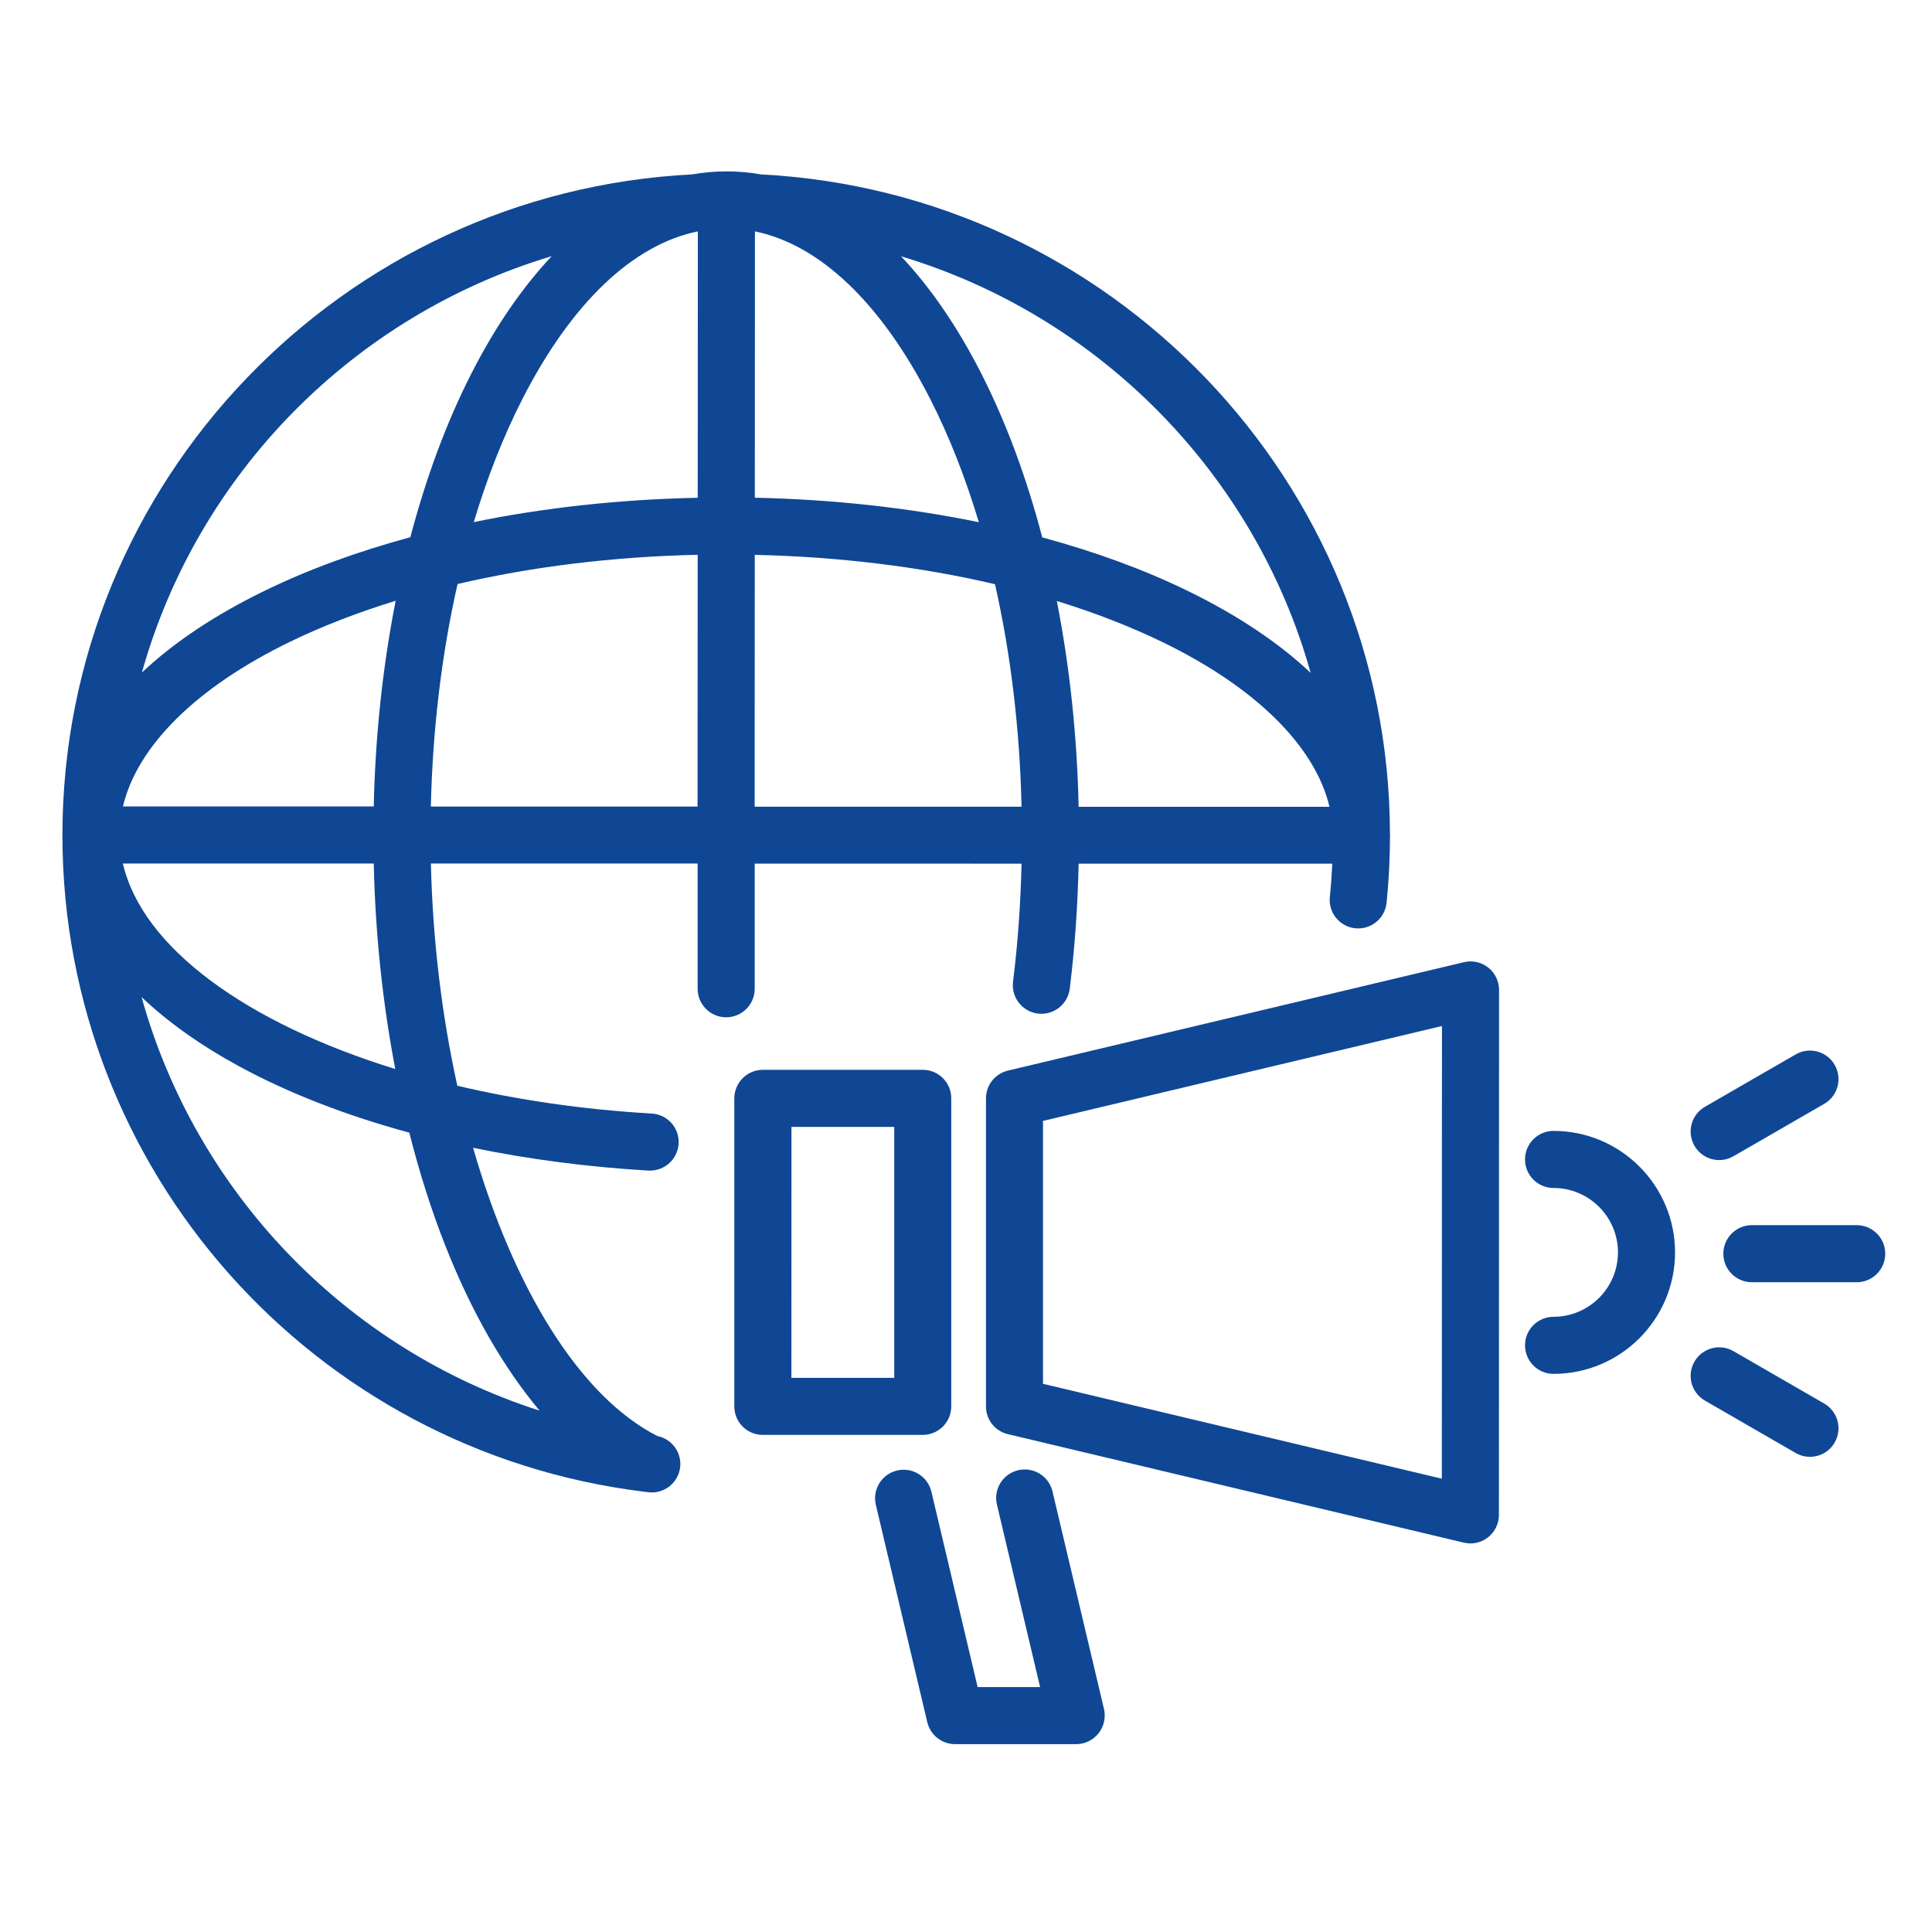 <svg width="124" height="124" viewBox="0 0 124 124" fill="none" xmlns="http://www.w3.org/2000/svg">
<rect width="124" height="124" fill="white"/>
<path d="M89.217 53.614C89.217 53.592 89.21 53.57 89.21 53.544C89.181 30.9 71.278 12.352 48.838 11.194C48.109 11.066 47.369 11 46.625 11H46.621C45.878 11 45.141 11.066 44.412 11.194C21.969 12.337 4.055 30.874 4.007 53.515C4.007 53.541 4 53.563 4 53.589C4 53.614 4.007 53.636 4.007 53.662C4.037 75.093 20.053 93.125 41.338 95.741C41.371 95.745 41.4 95.752 41.433 95.752C41.495 95.759 41.558 95.77 41.624 95.778C41.697 95.785 41.767 95.789 41.836 95.789C42.752 95.789 43.547 95.1 43.654 94.169C43.763 93.213 43.115 92.355 42.191 92.168C37.201 89.626 32.958 82.675 30.364 73.668C33.936 74.405 37.721 74.903 41.616 75.13C41.653 75.13 41.69 75.13 41.726 75.13C42.69 75.13 43.496 74.379 43.555 73.404C43.613 72.393 42.844 71.528 41.832 71.47C37.406 71.213 33.2 70.594 29.352 69.685C28.367 65.226 27.773 60.389 27.656 55.424H44.775V63.46C44.775 64.471 45.596 65.292 46.607 65.292C47.618 65.292 48.439 64.471 48.439 63.46V55.428L65.565 55.432C65.507 57.993 65.327 60.536 65.019 63.009C64.895 64.013 65.609 64.929 66.613 65.054C67.617 65.178 68.533 64.464 68.658 63.46C68.984 60.84 69.171 58.147 69.229 55.432H85.509C85.476 56.153 85.425 56.868 85.352 57.571C85.249 58.579 85.982 59.477 86.986 59.579C87.993 59.682 88.891 58.949 88.994 57.941C89.137 56.535 89.21 55.098 89.214 53.673C89.214 53.651 89.221 53.629 89.221 53.603L89.217 53.614ZM84.121 43.186C82.072 41.255 79.43 39.485 76.246 37.932C73.428 36.557 70.277 35.407 66.895 34.491C65.888 30.654 64.572 27.097 62.967 23.945C61.439 20.948 59.71 18.438 57.83 16.449C70.548 20.27 80.541 30.409 84.121 43.186ZM85.326 51.782H69.229C69.13 47.202 68.65 42.757 67.83 38.573C70.266 39.324 72.553 40.211 74.641 41.226C80.632 44.142 84.41 47.913 85.33 51.782H85.326ZM44.789 14.851L44.782 31.948C39.781 32.051 34.929 32.582 30.408 33.509C31.265 30.658 32.309 27.998 33.533 25.602C36.681 19.442 40.62 15.701 44.789 14.851ZM48.454 14.851C52.62 15.705 56.559 19.45 59.703 25.609C60.926 28.005 61.967 30.666 62.824 33.516C58.303 32.586 53.452 32.051 48.446 31.944L48.454 14.847V14.851ZM35.413 16.441C33.533 18.431 31.804 20.941 30.272 23.938C28.663 27.086 27.348 30.643 26.337 34.48C22.955 35.396 19.803 36.543 16.986 37.917C13.798 39.467 11.156 41.237 9.108 43.164C12.691 30.383 22.691 20.252 35.413 16.441ZM7.891 51.756C8.811 47.887 12.592 44.12 18.583 41.207C20.668 40.192 22.958 39.309 25.395 38.558C24.571 42.743 24.087 47.187 23.988 51.76H7.891V51.756ZM28.59 79.97C30.261 84.206 32.32 87.782 34.632 90.538C22.152 86.537 12.559 76.486 9.086 63.995C10.771 65.592 12.86 67.084 15.322 68.425C18.495 70.154 22.207 71.591 26.271 72.697C26.916 75.255 27.692 77.695 28.59 79.974V79.97ZM25.369 68.612C15.81 65.658 9.133 60.818 7.888 55.424H23.988C24.087 59.931 24.56 64.387 25.369 68.612ZM27.652 51.764C27.769 46.762 28.356 41.94 29.367 37.484C34.134 36.371 39.352 35.726 44.778 35.608L44.771 51.767H27.652V51.764ZM48.443 35.612C53.869 35.733 59.091 36.378 63.861 37.495C64.869 41.951 65.452 46.773 65.565 51.775H48.435L48.443 35.612Z" fill="#0F4795"/>
<path d="M99.711 88.178C98.7 88.178 97.879 87.357 97.879 86.346C97.879 85.335 98.7 84.514 99.711 84.514C101.99 84.514 103.844 82.66 103.844 80.381C103.844 78.102 101.99 76.248 99.711 76.248C98.7 76.248 97.879 75.427 97.879 74.416C97.879 73.404 98.7 72.584 99.711 72.584C104.009 72.584 107.508 76.083 107.508 80.381C107.508 84.679 104.009 88.178 99.711 88.178ZM60.516 91.56C60.86 91.216 61.054 90.75 61.054 90.263V70.495C61.058 69.484 60.237 68.663 59.226 68.663H48.962C48.475 68.663 48.01 68.857 47.669 69.198C47.325 69.542 47.13 70.008 47.13 70.495V90.263C47.127 91.274 47.944 92.095 48.959 92.095H59.222C59.709 92.095 60.175 91.901 60.516 91.56ZM50.794 72.327H57.394V88.435H50.794L50.798 72.327H50.794ZM95.508 98.665C95.948 98.317 96.204 97.789 96.204 97.229L96.212 63.537C96.212 62.976 95.955 62.445 95.516 62.1C95.076 61.752 94.501 61.624 93.955 61.756L64.689 68.714C63.865 68.912 63.282 69.648 63.282 70.495V90.263C63.278 91.113 63.861 91.85 64.685 92.047L93.947 99.009C94.087 99.042 94.23 99.061 94.372 99.061C94.779 99.061 95.182 98.925 95.508 98.665ZM66.946 71.942L92.548 65.852L92.54 94.906L66.942 88.816V71.942H66.946ZM70.508 111.244C70.856 110.804 70.984 110.229 70.856 109.687L67.551 95.723C67.316 94.737 66.334 94.129 65.345 94.363C64.359 94.598 63.751 95.583 63.986 96.569L66.756 108.28H62.747L59.779 95.741C59.544 94.755 58.563 94.147 57.573 94.382C56.588 94.616 55.979 95.602 56.214 96.587L59.515 110.533C59.709 111.358 60.45 111.944 61.296 111.944H69.068C69.628 111.944 70.156 111.687 70.504 111.248L70.508 111.244ZM117.753 92.586C118.259 91.71 117.959 90.589 117.083 90.084L111.257 86.72C110.381 86.214 109.26 86.515 108.754 87.39C108.249 88.266 108.549 89.387 109.425 89.893L115.251 93.257C115.54 93.422 115.855 93.502 116.167 93.502C116.801 93.502 117.416 93.172 117.753 92.586ZM121 80.465C121 79.454 120.179 78.633 119.168 78.633H112.44C111.429 78.633 110.608 79.454 110.608 80.465C110.608 81.476 111.429 82.297 112.44 82.297H119.168C120.179 82.297 121 81.476 121 80.465ZM111.257 74.21L117.083 70.847C117.959 70.341 118.259 69.22 117.753 68.344C117.248 67.468 116.126 67.168 115.251 67.674L109.425 71.037C108.549 71.543 108.249 72.664 108.754 73.54C109.095 74.126 109.711 74.456 110.341 74.456C110.652 74.456 110.967 74.375 111.257 74.21Z" fill="#0F4795"/>
</svg>
